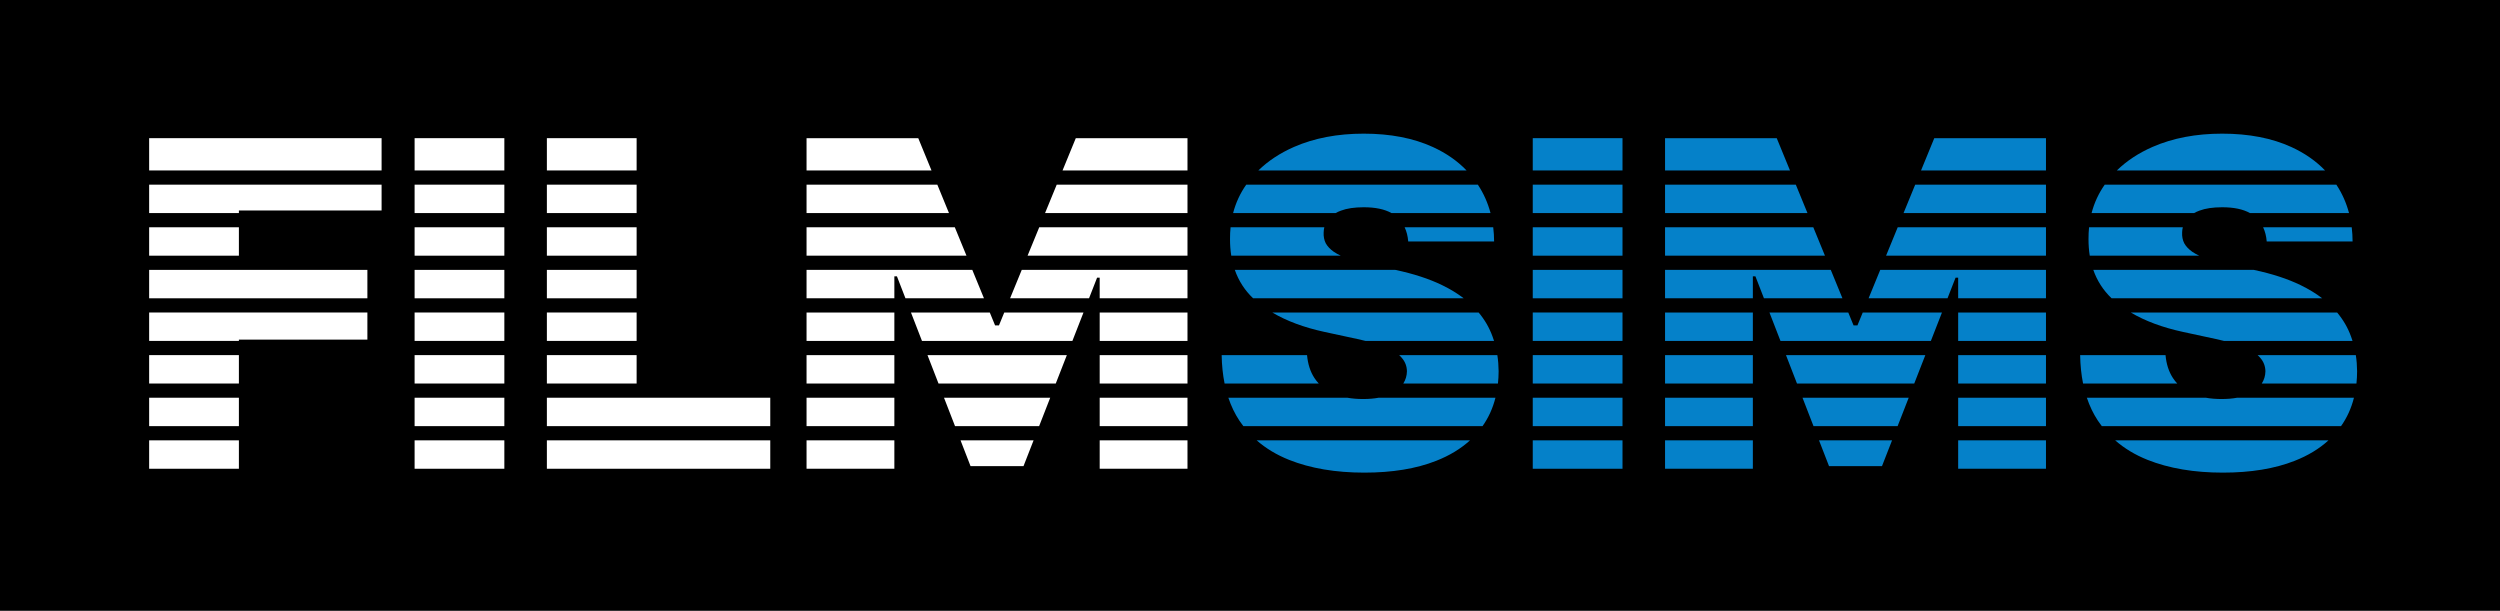 <svg width="176" height="43" viewBox="0 0 176 43" fill="none" xmlns="http://www.w3.org/2000/svg">
<rect width="176" height="43" fill="black"/>
<path fill-rule="evenodd" clip-rule="evenodd" d="M10.5 13V15H16.818V14.818H26.864V13H10.5ZM10.5 18V16H16.818V18H10.5ZM10.5 19V21H25.864V19H10.5ZM10.5 24V22H25.864V23.909H16.818V24H10.5ZM10.5 25V27H16.818V25H10.5ZM10.5 30V28H16.818V30H10.5ZM10.5 31V33H16.818V31H10.5ZM10.5 12H26.864V9.727H10.5V12Z" fill="white"/>
<path fill-rule="evenodd" clip-rule="evenodd" d="M64.645 9.727H56.781V12H65.578L64.645 9.727ZM65.988 13L66.808 15H56.781V13H65.988ZM68.04 18L67.219 16H56.781V18H68.04ZM68.45 19L69.271 21H63.744L63.145 19.455H62.963V21H56.781V19H68.45ZM70.054 22.909L69.681 22H64.132L64.907 24H75.497L76.278 22H70.7L70.327 22.909H70.054ZM75.106 25H65.295L66.071 27H74.326L75.106 25ZM62.963 25V27H56.781V25H62.963ZM62.963 28H56.781V30H62.963V28ZM62.963 31H56.781V33H62.963V31ZM67.622 31H72.764L72.054 32.818H68.327L67.622 31ZM73.154 30H67.234L66.458 28H73.935L73.154 30ZM77.418 31V33H83.599V31H77.418ZM83.599 30H77.418V28H83.599V30ZM83.599 25V27H77.418V25H83.599ZM62.963 24V22H56.781V24H62.963ZM83.599 24H77.418V22H83.599V24ZM71.11 21H76.668L77.236 19.546H77.418V21H83.599V19H71.931L71.11 21ZM83.599 18H72.341L73.162 16H83.599V18ZM73.572 15H83.599V13H74.393L73.572 15ZM83.599 12H74.803L75.736 9.727H83.599V12Z" fill="white"/>
<path fill-rule="evenodd" clip-rule="evenodd" d="M104.933 15H97.959C97.475 14.727 96.823 14.591 96.003 14.591C95.352 14.591 94.817 14.671 94.401 14.83C94.264 14.88 94.14 14.937 94.027 15H86.811C86.998 14.277 87.306 13.611 87.735 13H104.041L104.048 13.011C104.449 13.619 104.744 14.282 104.933 15ZM98.886 16H105.123C105.163 16.324 105.183 16.657 105.185 17H99.139C99.109 16.626 99.025 16.293 98.886 16ZM86.633 16H93.232C93.203 16.116 93.188 16.237 93.185 16.364C93.17 16.644 93.219 16.898 93.332 17.125C93.454 17.345 93.643 17.546 93.901 17.727C94.042 17.823 94.204 17.914 94.389 18H86.681C86.621 17.626 86.592 17.232 86.594 16.818C86.592 16.539 86.605 16.266 86.633 16ZM86.931 19C87.199 19.77 87.629 20.437 88.219 21H103.046C102.607 20.663 102.104 20.356 101.537 20.08C100.62 19.633 99.518 19.273 98.23 19L98.23 19H86.931ZM93.23 23.364C91.8 23.053 90.579 22.599 89.568 22H104.096C104.524 22.51 104.849 23.071 105.071 23.682C105.11 23.787 105.147 23.893 105.181 24H96.129C95.945 23.954 95.752 23.908 95.548 23.864L93.23 23.364ZM92.016 25C92.073 25.633 92.246 26.171 92.537 26.614C92.628 26.752 92.729 26.881 92.841 27H86.211C86.086 26.381 86.017 25.715 86.005 25H92.016ZM95.957 28.091C95.562 28.091 95.193 28.061 94.851 28H86.476C86.673 28.59 86.932 29.128 87.253 29.614C87.342 29.746 87.434 29.875 87.531 30H104.371C104.791 29.406 105.094 28.74 105.28 28H97.058C96.731 28.061 96.364 28.091 95.957 28.091ZM103.488 31H88.469C89.117 31.568 89.879 32.026 90.753 32.375C92.26 32.974 94.026 33.273 96.048 33.273C98.018 33.273 99.704 32.996 101.105 32.443C102.044 32.075 102.838 31.594 103.488 31ZM98.791 27H105.456C105.486 26.721 105.502 26.433 105.503 26.137C105.5 25.744 105.47 25.366 105.413 25H98.498C98.573 25.066 98.64 25.134 98.696 25.205C98.923 25.47 99.041 25.78 99.048 26.137C99.042 26.453 98.956 26.741 98.791 27ZM88.589 12H103.246C102.603 11.331 101.814 10.782 100.878 10.352C99.507 9.724 97.882 9.409 96.003 9.409C94.162 9.409 92.529 9.72 91.105 10.341C90.117 10.774 89.278 11.327 88.589 12Z" fill="#0581C9"/>
<path fill-rule="evenodd" clip-rule="evenodd" d="M114.224 12V9.727H107.906V12H114.224ZM114.224 13H107.906V15H114.224V13ZM107.906 18V16H114.224V18H107.906ZM107.906 19V21H114.224V19H107.906ZM107.906 24V22H114.224V24H107.906ZM107.906 25V27H114.224V25H107.906ZM107.906 30V28H114.224V30H107.906ZM107.906 31V33H114.224V31H107.906Z" fill="#0581C9"/>
<path fill-rule="evenodd" clip-rule="evenodd" d="M125.082 9.727H117.219V12H126.015L125.082 9.727ZM126.425 13L127.246 15H117.219V13H126.425ZM128.477 18L127.656 16H117.219V18H128.477ZM128.887 19L129.708 21H124.182L123.582 19.455H123.401V21H117.219V19H128.887ZM130.491 22.909L130.118 22H124.569L125.345 24H135.934L136.715 22H131.137L130.764 22.909H130.491ZM135.544 25H125.733L126.508 27H134.763L135.544 25ZM123.401 25V27H117.219V25H123.401ZM123.401 28H117.219V30H123.401V28ZM123.401 31H117.219V33H123.401V31ZM128.059 31H133.201L132.491 32.818H128.764L128.059 31ZM133.592 30H127.671L126.896 28H134.373L133.592 30ZM137.855 31V33H144.037V31H137.855ZM144.037 30H137.855V28H144.037V30ZM144.037 25V27H137.855V25H144.037ZM123.401 24V22H117.219V24H123.401ZM144.037 24H137.855V22H144.037V24ZM131.548 21H137.105L137.673 19.546H137.855V21H144.037V19H132.368L131.548 21ZM144.037 18H132.779L133.599 16H144.037V18ZM134.01 15H144.037V13H134.83L134.01 15ZM144.037 12H135.241L136.173 9.727H144.037V12Z" fill="#0581C9"/>
<path fill-rule="evenodd" clip-rule="evenodd" d="M165.371 15H158.396C157.912 14.727 157.26 14.591 156.44 14.591C155.789 14.591 155.255 14.671 154.838 14.83C154.702 14.88 154.577 14.937 154.465 15H147.248C147.435 14.277 147.744 13.611 148.173 13H164.478L164.486 13.011C164.887 13.619 165.182 14.282 165.371 15ZM159.324 16H165.561C165.6 16.324 165.621 16.657 165.622 17H159.577C159.547 16.626 159.463 16.293 159.324 16ZM147.07 16H153.67C153.641 16.116 153.625 16.237 153.622 16.364C153.607 16.644 153.656 16.898 153.77 17.125C153.891 17.345 154.081 17.546 154.338 17.727C154.479 17.823 154.642 17.914 154.826 18H147.119C147.059 17.626 147.03 17.232 147.031 16.818C147.03 16.539 147.043 16.266 147.07 16ZM147.368 19C147.637 19.77 148.067 20.437 148.657 21H163.484C163.044 20.663 162.541 20.356 161.975 20.08C161.058 19.633 159.956 19.273 158.668 19L158.667 19H147.368ZM153.668 23.364C152.237 23.053 151.016 22.599 150.006 22H164.533C164.961 22.51 165.287 23.071 165.509 23.682C165.548 23.787 165.584 23.893 165.618 24H156.566C156.383 23.954 156.189 23.908 155.986 23.864L153.668 23.364ZM152.453 25C152.51 25.633 152.684 26.171 152.975 26.614C153.065 26.752 153.167 26.881 153.278 27H146.648C146.523 26.381 146.455 25.715 146.442 25H152.453ZM156.395 28.091C155.999 28.091 155.631 28.061 155.288 28H146.914C147.111 28.59 147.37 29.128 147.69 29.614C147.779 29.746 147.872 29.875 147.968 30H164.809C165.229 29.406 165.532 28.74 165.718 28H157.495C157.169 28.061 156.802 28.091 156.395 28.091ZM163.925 31H148.907C149.555 31.568 150.316 32.026 151.19 32.375C152.698 32.974 154.463 33.273 156.486 33.273C158.456 33.273 160.141 32.996 161.543 32.443C162.482 32.075 163.276 31.594 163.925 31ZM159.228 27H165.894C165.923 26.721 165.939 26.433 165.94 26.137C165.937 25.744 165.907 25.366 165.85 25H158.935C159.011 25.066 159.077 25.134 159.134 25.205C159.361 25.47 159.478 25.78 159.486 26.137C159.48 26.453 159.394 26.741 159.228 27ZM149.026 12H163.684C163.041 11.331 162.251 10.782 161.315 10.352C159.944 9.724 158.319 9.409 156.44 9.409C154.6 9.409 152.967 9.72 151.543 10.341C150.555 10.774 149.716 11.327 149.026 12Z" fill="#0581C9"/>
<path fill-rule="evenodd" clip-rule="evenodd" d="M35.506 12V9.727H29.188V12H35.506ZM35.506 13H29.188V15H35.506V13ZM29.188 18V16H35.506V18H29.188ZM29.188 19V21H35.506V19H29.188ZM29.188 24V22H35.506V24H29.188ZM29.188 25V27H35.506V25H29.188ZM29.188 30V28H35.506V30H29.188ZM29.188 31V33H35.506V31H29.188Z" fill="white"/>
<path fill-rule="evenodd" clip-rule="evenodd" d="M38.5 13V15H44.818V13H38.5ZM38.5 18V16H44.818V18H38.5ZM38.5 19V21H44.818V19H38.5ZM38.5 24V22H44.818V24H38.5ZM38.5 25V27H44.818V25H38.5ZM38.5 30V28H54.227V30H38.5ZM38.5 31V33H54.227V31H38.5ZM38.5 12H44.818V9.727H38.5V12Z" fill="white"/>
</svg>
